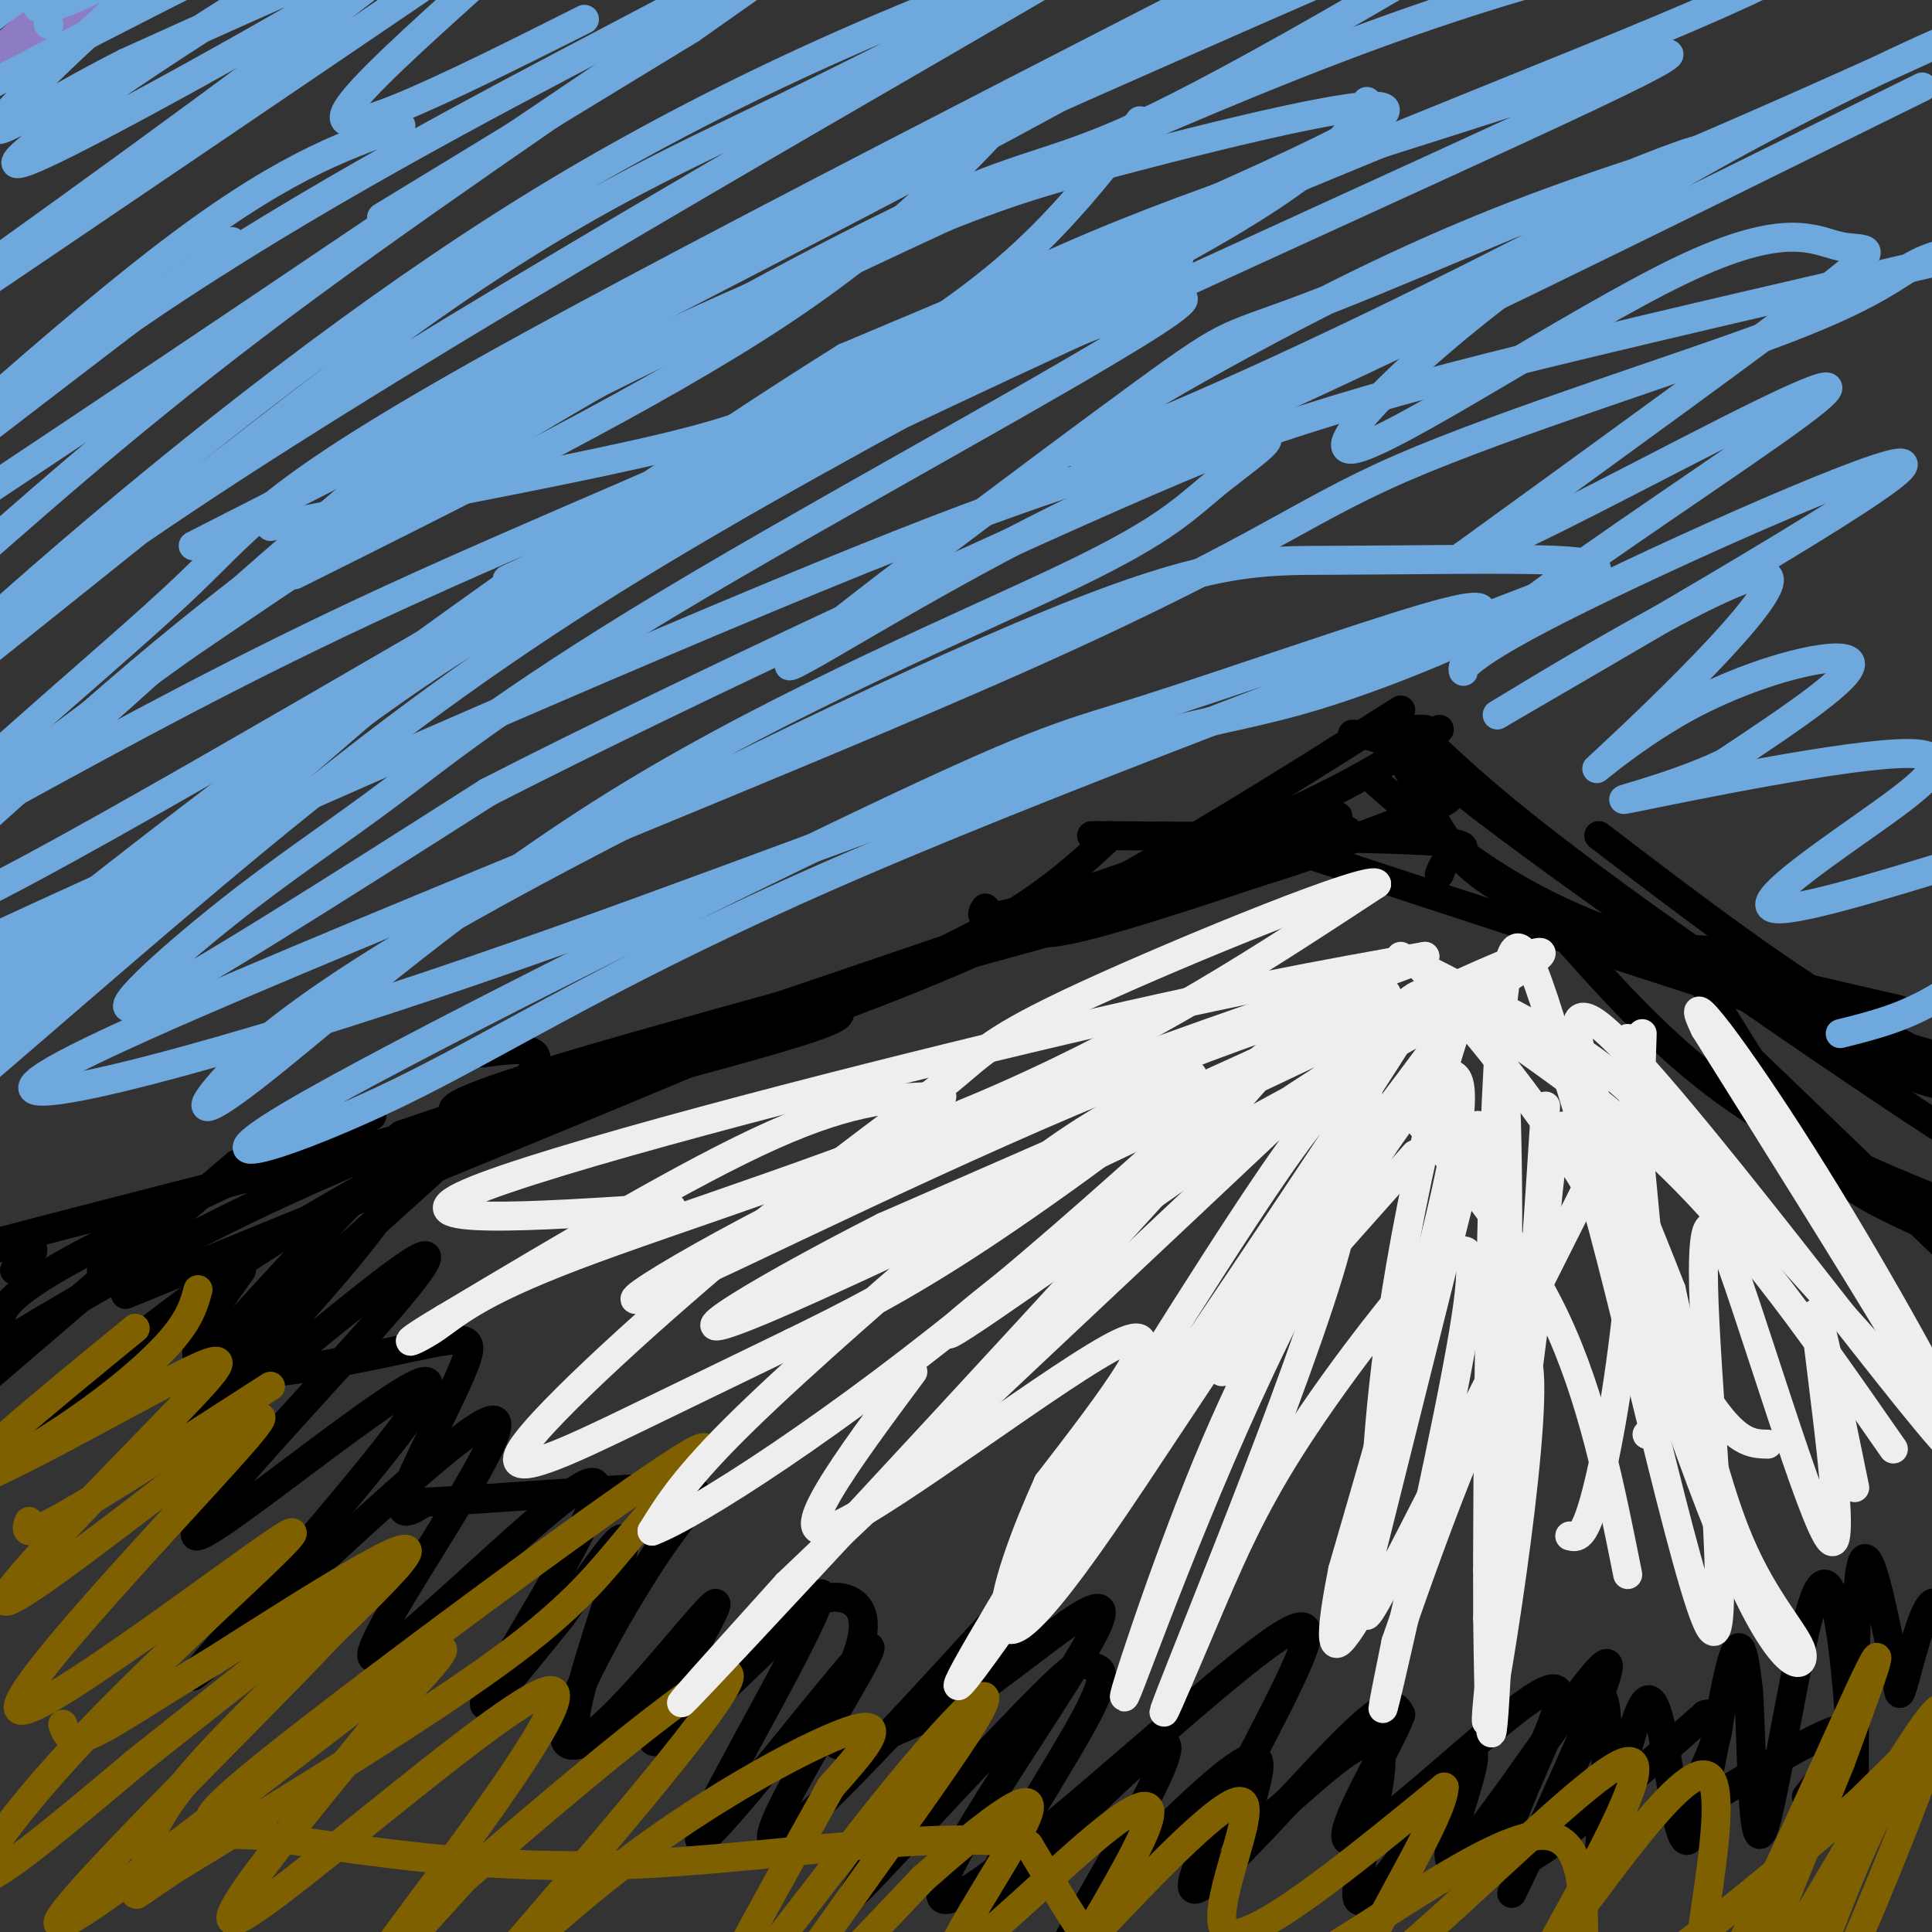 <svg viewBox='0 0 400 400' version='1.1' xmlns='http://www.w3.org/2000/svg' xmlns:xlink='http://www.w3.org/1999/xlink'><rect x="0" y="0" width="400" height="400" fill="#333333" stroke="none"/><g fill='none' stroke='#000000' stroke-width='6' stroke-linecap='round' stroke-linejoin='round'><path d='M3,263c3.295,-2.759 6.590,-5.518 0,-5c-6.590,0.518 -23.065,4.314 5,-3c28.065,-7.314 100.671,-25.738 135,-35c34.329,-9.262 30.380,-9.360 31,-11c0.620,-1.640 5.810,-4.820 11,-8'/><path d='M147,218c23.083,-8.083 46.167,-16.167 70,-28c23.833,-11.833 48.417,-27.417 73,-43'/><path d='M256,172c55.583,18.250 111.167,36.500 136,44c24.833,7.500 18.917,4.250 13,1'/><path d='M325,195c12.156,13.556 24.311,27.111 43,38c18.689,10.889 43.911,19.111 61,27c17.089,7.889 26.044,15.444 35,23'/><path d='M101,232c-26.939,24.408 -53.879,48.817 -59,52c-5.121,3.183 11.576,-14.858 22,-26c10.424,-11.142 14.576,-15.384 17,-16c2.424,-0.616 3.121,2.396 -4,12c-7.121,9.604 -22.061,25.802 -37,42'/><path d='M40,296c2.691,-0.244 27.920,-21.853 40,-31c12.080,-9.147 11.011,-5.833 -3,10c-14.011,15.833 -40.965,44.186 -36,43c4.965,-1.186 41.847,-31.910 47,-32c5.153,-0.090 -21.424,30.455 -48,61'/><path d='M40,347c8.962,-6.317 55.368,-52.610 62,-53c6.632,-0.390 -26.511,45.122 -25,49c1.511,3.878 37.676,-33.879 45,-36c7.324,-2.121 -14.193,31.394 -20,42c-5.807,10.606 4.097,-1.697 14,-14'/><path d='M116,335c6.197,-8.303 14.688,-22.062 13,-14c-1.688,8.062 -13.556,37.944 -9,39c4.556,1.056 25.534,-26.716 28,-28c2.466,-1.284 -13.581,23.919 -13,28c0.581,4.081 17.791,-12.959 35,-30'/><path d='M170,330c-2.902,10.194 -27.659,50.678 -25,51c2.659,0.322 32.732,-39.519 35,-40c2.268,-0.481 -23.268,38.397 -20,40c3.268,1.603 35.341,-34.068 49,-49c13.659,-14.932 8.902,-9.123 2,2c-6.902,11.123 -15.951,27.562 -25,44'/><path d='M186,378c-7.275,11.510 -12.963,18.285 -6,11c6.963,-7.285 26.578,-28.632 36,-38c9.422,-9.368 8.652,-6.758 10,-6c1.348,0.758 4.814,-0.336 -2,12c-6.814,12.336 -23.909,38.100 -19,36c4.909,-2.100 31.822,-32.065 36,-32c4.178,0.065 -14.378,30.162 -19,39c-4.622,8.838 4.689,-3.581 14,-16'/><path d='M236,384c8.045,-8.293 21.159,-21.026 24,-20c2.841,1.026 -4.589,15.811 0,14c4.589,-1.811 21.197,-20.218 25,-17c3.803,3.218 -5.199,28.062 -4,32c1.199,3.938 12.600,-13.031 24,-30'/><path d='M305,363c1.151,2.632 -7.971,24.211 -4,22c3.971,-2.211 21.033,-28.211 28,-37c6.967,-8.789 3.837,-0.366 -2,13c-5.837,13.366 -14.382,31.676 -14,31c0.382,-0.676 9.691,-20.338 19,-40'/><path d='M332,352c2.201,4.774 -1.797,36.710 -1,36c0.797,-0.710 6.389,-34.067 10,-36c3.611,-1.933 5.241,27.556 8,29c2.759,1.444 6.645,-25.159 9,-35c2.355,-9.841 3.177,-2.921 4,4'/><path d='M362,350c0.740,10.439 0.589,34.538 3,29c2.411,-5.538 7.384,-40.713 11,-49c3.616,-8.287 5.877,10.315 7,27c1.123,16.685 1.110,31.454 1,22c-0.110,-9.454 -0.317,-43.130 1,-53c1.317,-9.870 4.159,4.065 7,18'/><path d='M392,344c1.238,5.119 0.833,8.917 2,5c1.167,-3.917 3.905,-15.548 6,-17c2.095,-1.452 3.548,7.274 5,16'/><path d='M285,162c11.500,10.083 23.000,20.167 41,28c18.000,7.833 42.500,13.417 67,19'/><path d='M293,151c6.815,6.595 13.631,13.190 29,25c15.369,11.810 39.292,28.833 55,38c15.708,9.167 23.202,10.476 35,13c11.798,2.524 27.899,6.262 44,10'/><path d='M331,173c19.417,14.833 38.833,29.667 57,40c18.167,10.333 35.083,16.167 52,22'/><path d='M359,197c-7.982,-0.378 -15.965,-0.756 -22,-2c-6.035,-1.244 -10.123,-3.354 -16,-6c-5.877,-2.646 -13.544,-5.828 -19,-12c-5.456,-6.172 -8.702,-15.335 -12,-20c-3.298,-4.665 -6.649,-4.833 -10,-5'/><path d='M298,151c-9.422,6.022 -18.844,12.044 -35,19c-16.156,6.956 -39.044,14.844 -50,18c-10.956,3.156 -9.978,1.578 -9,0'/><path d='M279,172c1.133,1.311 2.267,2.622 -30,12c-32.267,9.378 -97.933,26.822 -129,36c-31.067,9.178 -27.533,10.089 -24,11'/><path d='M230,173c-4.800,4.511 -9.600,9.022 -17,14c-7.400,4.978 -17.400,10.422 -49,24c-31.600,13.578 -84.800,35.289 -138,57'/><path d='M100,218c5.278,-0.708 10.555,-1.416 11,1c0.445,2.416 -3.943,7.957 -15,15c-11.057,7.043 -28.785,15.589 -47,28c-18.215,12.411 -36.919,28.689 -49,37c-12.081,8.311 -17.541,8.656 -23,9'/><path d='M49,241c0.000,0.000 -70.000,60.000 -70,60'/><path d='M298,181c0.533,-1.378 1.067,-2.756 3,-4c1.933,-1.244 5.267,-2.356 -7,-3c-12.267,-0.644 -40.133,-0.822 -68,-1'/><path d='M298,164c2.778,0.356 5.556,0.711 -8,6c-13.556,5.289 -43.444,15.511 -59,20c-15.556,4.489 -16.778,3.244 -18,2'/><path d='M277,169c0.000,0.000 -194.000,66.000 -194,66'/><path d='M21,263c0.000,0.000 0.100,0.100 0.1,0.1'/><path d='M129,218c-26.417,10.250 -52.833,20.500 -75,31c-22.167,10.500 -40.083,21.250 -58,32'/><path d='M77,231c-26.667,12.250 -53.333,24.500 -66,32c-12.667,7.500 -11.333,10.250 -10,13'/><path d='M295,151c-4.844,-0.156 -9.689,-0.311 13,17c22.689,17.311 72.911,52.089 96,67c23.089,14.911 19.044,9.956 15,5'/><path d='M351,201c7.956,13.000 15.911,26.000 22,34c6.089,8.000 10.311,11.000 16,14c5.689,3.000 12.844,6.000 20,9'/><path d='M363,220c0.000,0.000 52.000,50.000 52,50'/><path d='M50,263c-6.743,9.359 -13.486,18.718 -6,21c7.486,2.282 29.203,-2.512 41,-5c11.797,-2.488 13.676,-2.670 11,4c-2.676,6.670 -9.907,20.191 -12,26c-2.093,5.809 0.954,3.904 4,2'/><path d='M88,311c11.347,-0.478 37.714,-2.673 49,-3c11.286,-0.327 7.489,1.215 0,12c-7.489,10.785 -18.672,30.815 -20,38c-1.328,7.185 7.199,1.526 17,-5c9.801,-6.526 20.878,-13.920 28,-18c7.122,-4.080 10.291,-4.846 13,-4c2.709,0.846 4.960,3.305 3,10c-1.960,6.695 -8.131,17.627 -5,20c3.131,2.373 15.566,-3.814 28,-10'/><path d='M201,351c13.013,-8.789 31.544,-25.763 26,-14c-5.544,11.763 -35.165,52.262 -32,56c3.165,3.738 39.116,-29.286 58,-45c18.884,-15.714 20.701,-14.119 14,0c-6.701,14.119 -21.919,40.763 -20,43c1.919,2.237 20.977,-19.932 31,-30c10.023,-10.068 11.012,-8.034 12,-6'/><path d='M290,355c-2.167,6.149 -13.583,24.521 -11,26c2.583,1.479 19.167,-13.933 30,-23c10.833,-9.067 15.917,-11.787 13,-3c-2.917,8.787 -13.833,29.082 -10,31c3.833,1.918 22.417,-14.541 41,-31'/><path d='M353,355c6.085,-1.788 0.796,9.242 -2,15c-2.796,5.758 -3.099,6.242 4,2c7.099,-4.242 21.600,-13.212 26,-14c4.400,-0.788 -1.300,6.606 -7,14'/></g>
<g fill='none' stroke='#7f6000' stroke-width='6' stroke-linecap='round' stroke-linejoin='round'><path d='M28,275c-19.507,15.954 -39.014,31.907 -35,32c4.014,0.093 31.550,-15.676 44,-22c12.450,-6.324 9.813,-3.203 -2,9c-11.813,12.203 -32.804,33.486 -34,37c-1.196,3.514 17.402,-10.743 36,-25'/><path d='M37,306c12.036,-9.206 24.127,-19.720 12,-6c-12.127,13.720 -48.473,51.674 -45,54c3.473,2.326 46.766,-30.974 55,-36c8.234,-5.026 -18.591,18.224 -37,37c-18.409,18.776 -28.403,33.079 -26,34c2.403,0.921 17.201,-11.539 32,-24'/><path d='M28,365c20.236,-16.013 54.826,-44.045 46,-33c-8.826,11.045 -61.069,61.166 -62,66c-0.931,4.834 49.448,-35.619 69,-50c19.552,-14.381 8.276,-2.691 -3,9'/><path d='M78,357c-11.297,14.228 -38.038,45.298 -28,40c10.038,-5.298 56.856,-46.965 64,-47c7.144,-0.035 -25.388,41.561 -35,55c-9.612,13.439 3.694,-1.281 17,-16'/><path d='M96,389c18.136,-15.763 54.976,-47.171 55,-42c0.024,5.171 -36.767,46.922 -47,59c-10.233,12.078 6.091,-5.518 25,-20c18.909,-14.482 40.403,-25.852 48,-28c7.597,-2.148 1.299,4.926 -5,12'/><path d='M172,370c-8.285,15.093 -26.499,46.826 -25,48c1.499,1.174 22.711,-28.211 38,-47c15.289,-18.789 24.655,-26.982 15,-12c-9.655,14.982 -38.330,53.138 -43,62c-4.670,8.862 14.665,-11.569 34,-32'/><path d='M191,389c11.604,-10.273 23.615,-19.954 22,-14c-1.615,5.954 -16.856,27.544 -16,30c0.856,2.456 17.807,-14.224 28,-23c10.193,-8.776 13.626,-9.650 13,-6c-0.626,3.650 -5.313,11.825 -10,20'/><path d='M228,396c-3.783,6.163 -8.241,11.569 -1,4c7.241,-7.569 26.180,-28.115 30,-27c3.820,1.115 -7.480,23.890 -3,27c4.480,3.110 24.740,-13.445 45,-30'/><path d='M299,370c-0.131,7.464 -22.958,41.125 -17,40c5.958,-1.125 40.702,-37.036 52,-44c11.298,-6.964 -0.851,15.018 -13,37'/><path d='M321,403c6.123,-6.212 27.930,-40.242 33,-35c5.070,5.242 -6.596,49.758 -2,48c4.596,-1.758 25.456,-49.788 33,-66c7.544,-16.212 1.772,-0.606 -4,15'/><path d='M381,365c-7.356,18.268 -23.744,56.437 -17,48c6.744,-8.437 36.622,-63.482 38,-59c1.378,4.482 -25.744,68.490 -33,81c-7.256,12.510 5.354,-26.478 15,-49c9.646,-22.522 16.327,-28.578 16,-28c-0.327,0.578 -7.664,7.789 -15,15'/><path d='M385,373c-12.102,10.582 -34.856,29.538 -45,36c-10.144,6.462 -7.677,0.431 -8,-1c-0.323,-1.431 -3.436,1.736 -4,-5c-0.564,-6.736 1.421,-23.377 -9,-23c-10.421,0.377 -33.247,17.771 -48,26c-14.753,8.229 -21.434,7.292 -26,8c-4.566,0.708 -7.019,3.059 -12,-2c-4.981,-5.059 -12.491,-17.530 -20,-30'/><path d='M213,382c-17.911,-3.511 -52.689,2.711 -82,4c-29.311,1.289 -53.156,-2.356 -77,-6'/><path d='M54,380c-13.878,-0.711 -10.072,0.512 -8,0c2.072,-0.512 2.410,-2.758 0,-3c-2.410,-0.242 -7.568,1.521 12,-14c19.568,-15.521 63.864,-48.325 80,-59c16.136,-10.675 4.114,0.780 -4,10c-8.114,9.220 -12.318,16.206 -28,28c-15.682,11.794 -42.841,28.397 -70,45'/><path d='M36,387c-11.965,7.960 -6.877,5.360 -6,2c0.877,-3.360 -2.456,-7.482 10,-22c12.456,-14.518 40.702,-39.434 44,-45c3.298,-5.566 -18.351,8.217 -40,22'/><path d='M44,344c-11.511,6.844 -20.289,12.956 -25,15c-4.711,2.044 -5.356,0.022 -6,-2'/><path d='M56,287c-17.333,11.167 -34.667,22.333 -43,27c-8.333,4.667 -7.667,2.833 -7,1'/><path d='M41,267c-0.833,3.071 -1.667,6.143 -6,11c-4.333,4.857 -12.167,11.500 -22,18c-9.833,6.500 -21.667,12.857 -29,16c-7.333,3.143 -10.167,3.071 -13,3'/></g>
<g fill='none' stroke='#8e7cc3' stroke-width='6' stroke-linecap='round' stroke-linejoin='round'><path d='M1,16c23.304,-18.161 46.607,-36.321 33,-26c-13.607,10.321 -64.125,49.125 -62,46c2.125,-3.125 56.893,-48.179 76,-64c19.107,-15.821 2.554,-2.411 -14,11'/><path d='M34,-17c-15.655,12.107 -47.792,36.875 -38,34c9.792,-2.875 61.512,-33.393 77,-42c15.488,-8.607 -5.256,4.696 -26,18'/></g>
<g fill='none' stroke='#6fa8dc' stroke-width='6' stroke-linecap='round' stroke-linejoin='round'><path d='M5,-7c0.000,0.000 0.100,0.100 0.1,0.1'/><path d='M10,5c0.000,0.000 0.100,0.100 0.1,0.1'/><path d='M59,-5c-11.839,7.393 -23.679,14.786 -37,24c-13.321,9.214 -28.125,20.250 -11,12c17.125,-8.250 66.179,-35.786 74,-42c7.821,-6.214 -25.589,8.893 -59,24'/><path d='M26,13c-17.500,8.828 -31.750,18.900 -25,11c6.750,-7.900 34.500,-33.770 54,-48c19.500,-14.230 30.751,-16.821 18,-8c-12.751,8.821 -49.502,29.054 -61,33c-11.498,3.946 2.258,-8.396 11,-17c8.742,-8.604 12.469,-13.470 26,-24c13.531,-10.530 36.866,-26.723 45,-32c8.134,-5.277 1.067,0.361 -6,6'/><path d='M88,-66c-18.184,14.696 -60.643,48.435 -97,75c-36.357,26.565 -66.611,45.956 -25,25c41.611,-20.956 155.088,-82.257 143,-65c-12.088,17.257 -149.739,113.074 -170,128c-20.261,14.926 76.870,-51.037 174,-117'/><path d='M113,-20c16.044,-8.333 -30.844,29.333 -40,41c-9.156,11.667 19.422,-2.667 48,-17'/><path d='M48,50c-73.089,55.822 -146.178,111.644 -110,90c36.178,-21.644 181.622,-120.756 234,-156c52.378,-35.244 11.689,-6.622 -29,22'/><path d='M79,45c0.000,0.000 64.000,-39.000 64,-39'/><path d='M83,26c-12.728,4.502 -25.457,9.003 -50,28c-24.543,18.997 -60.902,52.488 -64,56c-3.098,3.512 27.065,-22.957 61,-46c33.935,-23.043 71.642,-42.661 97,-56c25.358,-13.339 38.366,-20.399 24,-10c-14.366,10.399 -56.104,38.257 -87,61c-30.896,22.743 -50.948,40.372 -71,58'/><path d='M-7,117c-24.633,24.650 -50.714,57.274 -49,59c1.714,1.726 31.224,-27.446 64,-56c32.776,-28.554 68.819,-56.489 102,-77c33.181,-20.511 63.499,-33.596 79,-40c15.501,-6.404 16.186,-6.125 29,-12c12.814,-5.875 37.758,-17.903 6,1c-31.758,18.903 -120.217,68.737 -176,105c-55.783,36.263 -78.889,58.954 -65,49c13.889,-9.954 64.774,-52.555 100,-78c35.226,-25.445 54.791,-33.735 80,-46c25.209,-12.265 56.060,-28.504 77,-37c20.940,-8.496 31.970,-9.248 43,-10'/><path d='M283,-25c21.457,-7.682 53.601,-21.886 18,-3c-35.601,18.886 -138.947,70.862 -192,100c-53.053,29.138 -55.811,35.438 -70,49c-14.189,13.562 -39.807,34.384 -63,57c-23.193,22.616 -43.962,47.024 -24,31c19.962,-16.024 80.653,-72.481 119,-105c38.347,-32.519 54.349,-41.102 91,-58c36.651,-16.898 93.952,-42.112 126,-56c32.048,-13.888 38.841,-16.451 24,-7c-14.841,9.451 -51.318,30.915 -72,41c-20.682,10.085 -25.568,8.792 -46,18c-20.432,9.208 -56.409,28.917 -85,46c-28.591,17.083 -49.795,31.542 -71,46'/><path d='M38,134c-31.755,22.714 -75.643,56.498 -71,53c4.643,-3.498 57.816,-44.279 93,-69c35.184,-24.721 52.377,-33.383 89,-51c36.623,-17.617 92.675,-44.191 136,-60c43.325,-15.809 73.924,-20.855 87,-21c13.076,-0.145 8.630,4.609 -28,20c-36.630,15.391 -105.444,41.419 -160,69c-54.556,27.581 -94.853,56.714 -135,90c-40.147,33.286 -80.142,70.726 -77,69c3.142,-1.726 49.423,-42.619 82,-70c32.577,-27.381 51.451,-41.252 76,-57c24.549,-15.748 54.775,-33.374 85,-51'/><path d='M215,56c30.949,-14.313 65.820,-24.595 95,-34c29.180,-9.405 52.668,-17.933 19,-2c-33.668,15.933 -124.494,56.327 -178,83c-53.506,26.673 -69.693,39.626 -99,62c-29.307,22.374 -71.734,54.171 -88,67c-16.266,12.829 -6.372,6.691 0,4c6.372,-2.691 9.221,-1.937 10,0c0.779,1.937 -0.513,5.055 13,-6c13.513,-11.055 41.830,-36.284 67,-57c25.170,-20.716 47.191,-36.919 73,-53c25.809,-16.081 55.404,-32.041 85,-48'/><path d='M212,72c21.730,-11.929 33.555,-17.752 32,-19c-1.555,-1.248 -16.488,2.081 -66,29c-49.512,26.919 -133.602,77.430 -172,98c-38.398,20.570 -31.105,11.199 -27,6c4.105,-5.199 5.023,-6.227 21,-21c15.977,-14.773 47.013,-43.293 83,-66c35.987,-22.707 76.924,-39.602 100,-49c23.076,-9.398 28.290,-11.299 50,-17c21.710,-5.701 59.917,-15.200 53,-9c-6.917,6.200 -58.959,28.100 -111,50'/><path d='M175,74c-55.163,34.361 -137.570,95.265 -178,129c-40.430,33.735 -38.882,40.301 -14,22c24.882,-18.301 73.098,-61.468 101,-85c27.902,-23.532 35.491,-27.428 69,-42c33.509,-14.572 92.937,-39.820 92,-36c-0.937,3.820 -62.240,36.709 -100,59c-37.760,22.291 -51.977,33.985 -64,43c-12.023,9.015 -21.852,15.350 -34,25c-12.148,9.650 -26.614,22.614 -18,19c8.614,-3.614 40.307,-23.807 72,-44'/><path d='M101,164c42.795,-21.916 113.783,-54.706 143,-67c29.217,-12.294 16.663,-4.091 9,2c-7.663,6.091 -10.433,10.072 -31,20c-20.567,9.928 -58.930,25.805 -92,46c-33.070,20.195 -60.849,44.708 -75,56c-14.151,11.292 -14.676,9.363 -9,3c5.676,-6.363 17.554,-17.161 51,-36c33.446,-18.839 88.460,-45.720 121,-59c32.540,-13.280 42.607,-12.960 58,-13c15.393,-0.040 36.112,-0.440 46,0c9.888,0.440 8.944,1.720 8,3'/><path d='M330,119c-28.570,11.533 -103.996,38.866 -153,60c-49.004,21.134 -71.587,36.069 -94,47c-22.413,10.931 -44.655,17.857 -23,5c21.655,-12.857 87.206,-45.498 122,-62c34.794,-16.502 38.829,-16.866 55,-22c16.171,-5.134 44.477,-15.038 58,-19c13.523,-3.962 12.261,-1.981 11,0'/><path d='M306,128c3.980,-0.362 8.429,-1.265 2,2c-6.429,3.265 -23.735,10.700 -39,15c-15.265,4.300 -28.489,5.467 -60,16c-31.511,10.533 -81.310,30.433 -129,46c-47.690,15.567 -93.272,26.799 -64,12c29.272,-14.799 133.399,-55.631 189,-80c55.601,-24.369 62.677,-32.274 85,-42c22.323,-9.726 59.895,-21.272 80,-29c20.105,-7.728 22.744,-11.636 28,-14c5.256,-2.364 13.128,-3.182 21,-4'/><path d='M419,50c-12.190,2.900 -53.164,12.150 -90,21c-36.836,8.850 -69.535,17.302 -103,33c-33.465,15.698 -67.698,38.644 -62,33c5.698,-5.644 51.325,-39.878 72,-55c20.675,-15.122 16.396,-11.130 39,-20c22.604,-8.870 72.090,-30.600 77,-31c4.910,-0.400 -34.756,20.532 -69,37c-34.244,16.468 -63.066,28.472 -61,25c2.066,-3.472 35.019,-22.421 61,-35c25.981,-12.579 44.991,-18.790 64,-25'/><path d='M347,33c25.597,-10.860 57.589,-25.508 54,-24c-3.589,1.508 -42.760,19.174 -74,40c-31.240,20.826 -54.548,44.813 -47,44c7.548,-0.813 45.951,-26.424 68,-37c22.049,-10.576 27.744,-6.117 33,-5c5.256,1.117 10.073,-1.110 -3,9c-13.073,10.110 -44.037,32.555 -75,55'/><path d='M303,115c-0.873,3.393 34.444,-15.625 55,-26c20.556,-10.375 26.350,-12.106 14,-3c-12.350,9.106 -42.845,29.048 -57,40c-14.155,10.952 -11.969,12.915 -12,13c-0.031,0.085 -2.277,-1.708 20,-13c22.277,-11.292 69.079,-32.083 71,-30c1.921,2.083 -41.040,27.042 -84,52'/><path d='M310,148c1.440,-0.875 47.041,-29.063 55,-29c7.959,0.063 -21.722,28.378 -31,37c-9.278,8.622 1.848,-2.448 16,-10c14.152,-7.552 31.329,-11.586 33,-9c1.671,2.586 -12.165,11.793 -26,21'/><path d='M357,158c-11.528,5.543 -27.349,8.900 -18,7c9.349,-1.900 43.867,-9.056 56,-9c12.133,0.056 1.882,7.323 -9,15c-10.882,7.677 -22.395,15.765 -19,17c3.395,1.235 21.697,-4.382 40,-10'/><path d='M407,178c9.667,-0.262 13.833,4.083 12,10c-1.833,5.917 -9.667,13.405 -17,18c-7.333,4.595 -14.167,6.298 -21,8'/><path d='M398,18c-56.863,28.083 -113.726,56.167 -143,69c-29.274,12.833 -30.958,10.417 -77,29c-46.042,18.583 -136.440,58.167 -177,77c-40.560,18.833 -31.280,16.917 -22,15'/><path d='M207,60c-6.933,6.578 -13.867,13.156 -36,24c-22.133,10.844 -59.467,25.956 -90,40c-30.533,14.044 -54.267,27.022 -78,40'/><path d='M236,25c-8.214,10.571 -16.429,21.143 -28,31c-11.571,9.857 -26.500,19.000 -38,25c-11.500,6.000 -19.571,8.857 -38,13c-18.429,4.143 -47.214,9.571 -76,15'/><path d='M214,18c-13.750,15.083 -27.500,30.167 -53,47c-25.500,16.833 -62.750,35.417 -100,54'/><path d='M263,-11c-0.417,3.667 -0.833,7.333 -38,28c-37.167,20.667 -111.083,58.333 -185,96'/><path d='M283,21c-3.667,6.750 -7.333,13.500 -37,30c-29.667,16.500 -85.333,42.750 -141,69'/></g>
<g fill='none' stroke='#eeeeee' stroke-width='6' stroke-linecap='round' stroke-linejoin='round'><path d='M139,250c-28.800,1.911 -57.600,3.822 -42,-3c15.600,-6.822 75.600,-22.378 116,-32c40.400,-9.622 61.200,-13.311 82,-17'/><path d='M295,198c-2.744,2.290 -50.603,16.514 -92,34c-41.397,17.486 -76.333,38.233 -71,37c5.333,-1.233 50.936,-24.447 90,-41c39.064,-16.553 71.590,-26.444 64,-21c-7.590,5.444 -55.295,26.222 -103,47'/><path d='M183,254c-29.232,14.866 -50.813,28.531 -20,15c30.813,-13.531 114.018,-54.258 143,-67c28.982,-12.742 3.741,2.500 -17,14c-20.741,11.500 -36.980,19.258 -56,32c-19.020,12.742 -40.820,30.467 -36,28c4.820,-2.467 36.259,-25.126 58,-40c21.741,-14.874 33.783,-21.964 40,-25c6.217,-3.036 6.608,-2.018 7,-1'/><path d='M302,210c-9.667,14.000 -37.333,49.500 -65,85'/><path d='M294,200c11.333,13.267 22.667,26.533 33,43c10.333,16.467 19.667,36.133 26,46c6.333,9.867 9.667,9.933 13,10'/><path d='M290,198c10.511,5.356 21.022,10.711 29,15c7.978,4.289 13.422,7.511 25,19c11.578,11.489 29.289,31.244 47,51'/><path d='M307,211c11.089,7.711 22.178,15.422 32,24c9.822,8.578 18.378,18.022 27,29c8.622,10.978 17.311,23.489 26,36'/><path d='M337,215c2.667,26.667 5.333,53.333 6,67c0.667,13.667 -0.667,14.333 -2,15'/><path d='M340,214c-0.600,19.244 -1.200,38.489 -3,56c-1.800,17.511 -4.800,33.289 -7,41c-2.200,7.711 -3.600,7.356 -5,7'/><path d='M320,229c-1.500,23.500 -3.000,47.000 -5,63c-2.000,16.000 -4.500,24.500 -7,33'/><path d='M291,229c11.667,13.917 23.333,27.833 31,44c7.667,16.167 11.333,34.583 15,53'/><path d='M306,233c0.000,0.000 -23.000,92.000 -23,92'/><path d='M330,243c-16.689,33.222 -33.378,66.444 -41,81c-7.622,14.556 -6.178,10.444 -6,8c0.178,-2.444 -0.911,-3.222 -2,-4'/><path d='M293,239c0.000,0.000 -40.000,45.000 -40,45'/><path d='M195,227c-8.917,0.167 -17.833,0.333 -35,8c-17.167,7.667 -42.583,22.833 -68,38'/><path d='M92,273c-11.557,6.855 -6.448,4.992 -2,2c4.448,-2.992 8.236,-7.113 29,-15c20.764,-7.887 58.504,-19.539 89,-33c30.496,-13.461 53.748,-28.730 77,-44'/><path d='M285,183c-0.341,-2.385 -39.692,13.653 -60,23c-20.308,9.347 -21.571,12.002 -29,18c-7.429,5.998 -21.022,15.340 -40,31c-18.978,15.660 -43.340,37.639 -48,45c-4.660,7.361 10.383,0.103 23,-6c12.617,-6.103 22.809,-11.052 33,-16'/><path d='M164,278c11.110,-5.436 22.384,-11.025 39,-22c16.616,-10.975 38.574,-27.336 43,-32c4.426,-4.664 -8.680,2.368 -18,8c-9.320,5.632 -14.855,9.862 -28,21c-13.145,11.138 -33.898,29.182 -46,41c-12.102,11.818 -15.551,17.409 -19,23'/><path d='M135,317c8.206,-2.984 38.220,-21.944 72,-50c33.780,-28.056 71.325,-65.207 56,-47c-15.325,18.207 -83.522,91.774 -109,119c-25.478,27.226 -8.239,8.113 9,-11'/><path d='M163,328c23.025,-22.062 76.089,-71.716 105,-99c28.911,-27.284 33.670,-32.198 16,-5c-17.670,27.198 -57.767,86.507 -75,111c-17.233,24.493 -11.601,14.171 3,-10c14.601,-24.171 38.172,-62.192 51,-81c12.828,-18.808 14.914,-18.404 17,-18'/><path d='M280,226c3.562,-3.596 3.968,-3.586 3,1c-0.968,4.586 -3.311,13.747 -9,26c-5.689,12.253 -14.723,27.598 -24,50c-9.277,22.402 -18.796,51.860 -17,48c1.796,-3.860 14.907,-41.039 31,-74c16.093,-32.961 35.170,-61.703 38,-53c2.830,8.703 -10.585,54.852 -24,101'/><path d='M278,325c-3.779,19.032 -1.226,16.111 1,13c2.226,-3.111 4.124,-6.411 5,-17c0.876,-10.589 0.730,-28.467 6,-59c5.270,-30.533 15.957,-73.720 20,-54c4.043,19.720 1.441,102.349 0,134c-1.441,31.651 -1.720,12.326 -2,-7'/><path d='M308,335c-0.133,-29.496 0.536,-99.736 3,-126c2.464,-26.264 6.724,-8.551 16,22c9.276,30.551 23.569,73.942 33,95c9.431,21.058 14.001,19.785 13,16c-1.001,-3.785 -7.572,-10.081 -13,-23c-5.428,-12.919 -9.714,-32.459 -14,-52'/><path d='M346,267c-10.226,-26.476 -28.792,-66.667 -14,-54c14.792,12.667 62.940,78.190 72,87c9.060,8.810 -20.970,-39.095 -51,-87'/><path d='M353,213c-5.452,-11.131 6.417,4.542 20,26c13.583,21.458 28.881,48.702 36,64c7.119,15.298 6.060,18.649 5,22'/><path d='M189,284c-13.644,18.378 -27.289,36.756 -16,32c11.289,-4.756 47.511,-32.644 59,-38c11.489,-5.356 -1.756,11.822 -15,29'/><path d='M217,307c-4.614,10.187 -8.648,21.155 -9,27c-0.352,5.845 2.978,6.567 20,-18c17.022,-24.567 47.737,-74.422 50,-67c2.263,7.422 -23.925,72.121 -33,95c-9.075,22.879 -1.038,3.940 7,-15'/><path d='M252,329c3.027,-6.853 7.095,-16.487 15,-29c7.905,-12.513 19.649,-27.905 26,-35c6.351,-7.095 7.311,-5.891 9,-6c1.689,-0.109 4.109,-1.529 1,17c-3.109,18.529 -11.745,57.008 -15,71c-3.255,13.992 -1.127,3.496 1,-7'/><path d='M289,340c6.869,-20.000 23.542,-66.500 27,-59c3.458,7.500 -6.298,69.000 -8,75c-1.702,6.000 4.649,-43.500 11,-93'/><path d='M319,263c2.426,-25.271 2.990,-41.949 10,-19c7.010,22.949 20.464,85.525 25,93c4.536,7.475 0.153,-40.150 -1,-63c-1.153,-22.850 0.923,-20.925 3,-19'/><path d='M356,255c5.940,14.619 19.292,60.667 23,64c3.708,3.333 -2.226,-36.048 -3,-45c-0.774,-8.952 3.613,12.524 8,34'/></g>
</svg>